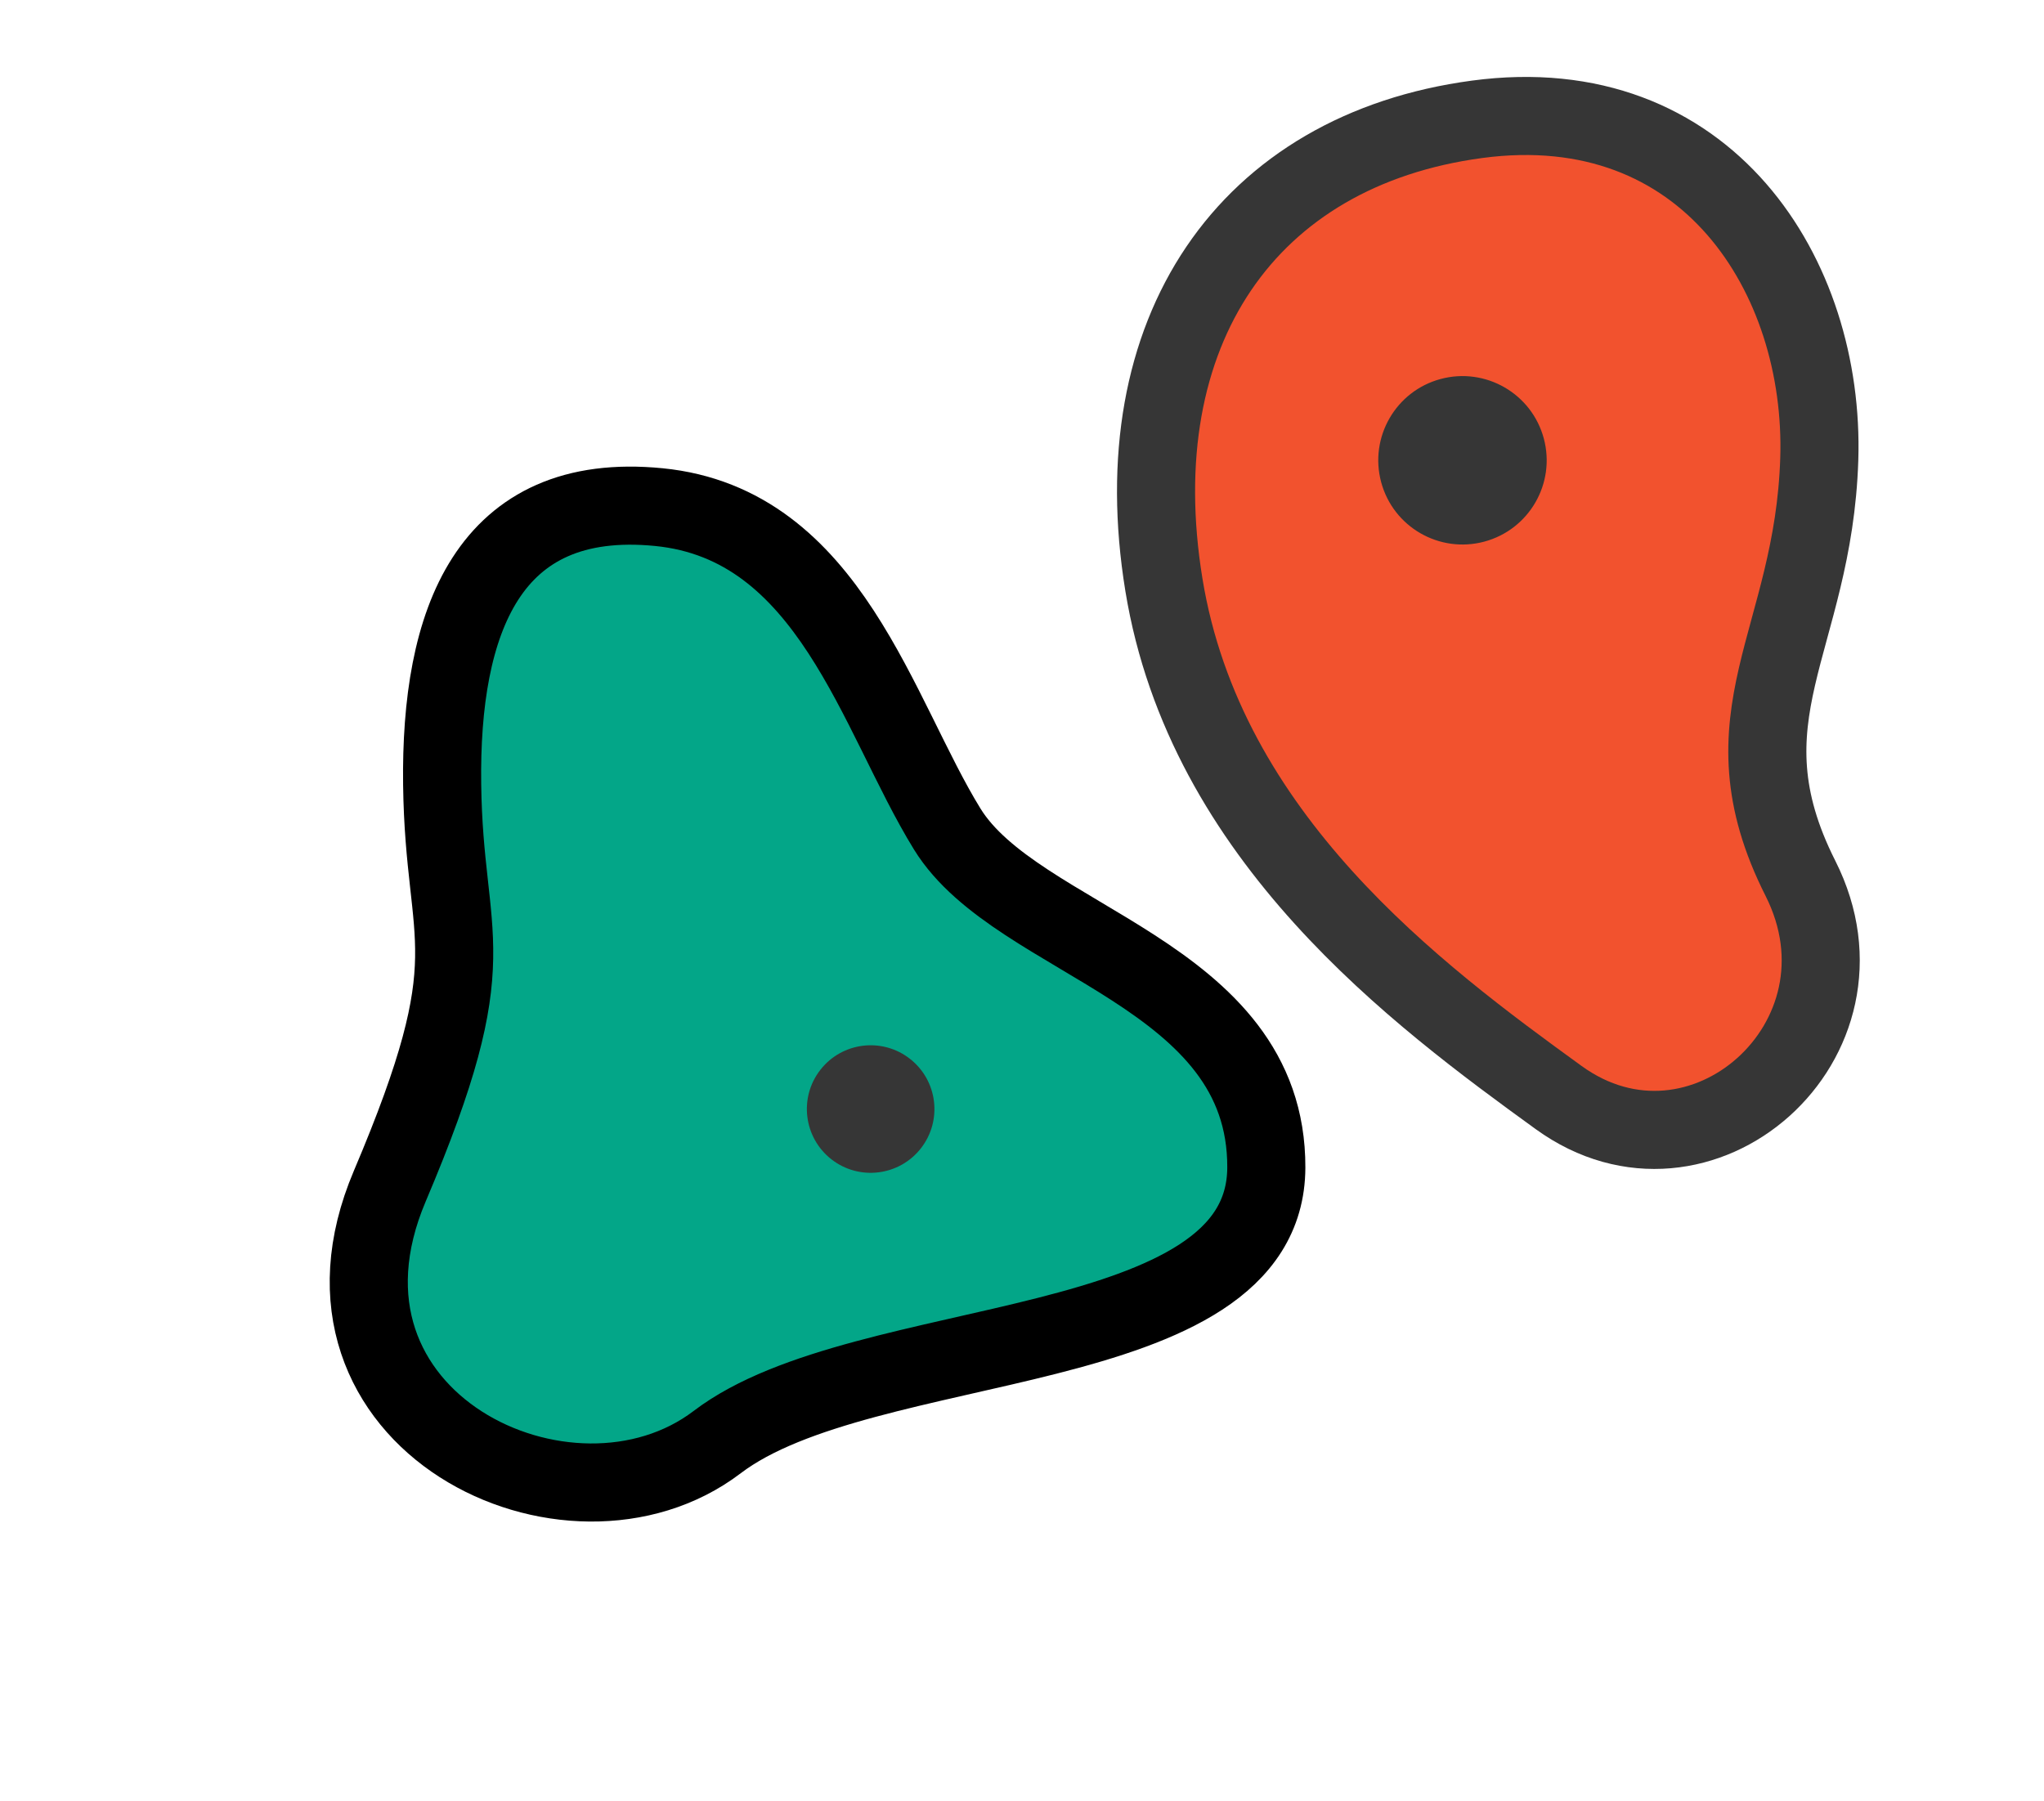 <svg xmlns="http://www.w3.org/2000/svg" width="78.537" height="69.22" viewBox="0 0 78.537 69.22">
  <g id="グループ_6211" data-name="グループ 6211" transform="translate(-457.814 -2067.675)">
    <g id="グループ_6145" data-name="グループ 6145" transform="matrix(0.966, -0.259, 0.259, 0.966, 498.563, 2076.359)">
      <path id="パス_6078" data-name="パス 6078" d="M16.517.185C25.362,1.33,27.868,9.48,25.836,16.2s-6.292,8.543-4.871,15.369S14.043,42.516,9.811,37.3-.721,24.151.266,14.341,7.671-.959,16.517.185Z" transform="translate(0)" fill="#f2522e" stroke="#363636" stroke-width="3"/>
      <ellipse id="楕円形_1518" data-name="楕円形 1518" cx="3.235" cy="3.235" rx="3.235" ry="3.235" transform="translate(9.349 9.46)" fill="#363636"/>
    </g>
    <g id="グループ_6146" data-name="グループ 6146" transform="matrix(0.788, 0.616, -0.616, 0.788, 481.097, 2083.936)">
      <path id="パス_6079" data-name="パス 6079" d="M3.585,1.291c5.587-3.543,11.532,1.137,16.348,2.92S33.007.986,37.6,6.909s-8.317,14.411-10.124,21.3-13.427,9.469-15.966,0-4.021-8.542-7.921-13.4S-2,4.834,3.585,1.291Z" fill="#03a688" stroke="#000" stroke-width="3"/>
      <ellipse id="楕円形_1519" data-name="楕円形 1519" cx="2.45" cy="2.45" rx="2.45" ry="2.45" transform="translate(21.79 12.048)" fill="#363636"/>
    </g>
  </g>
</svg>
